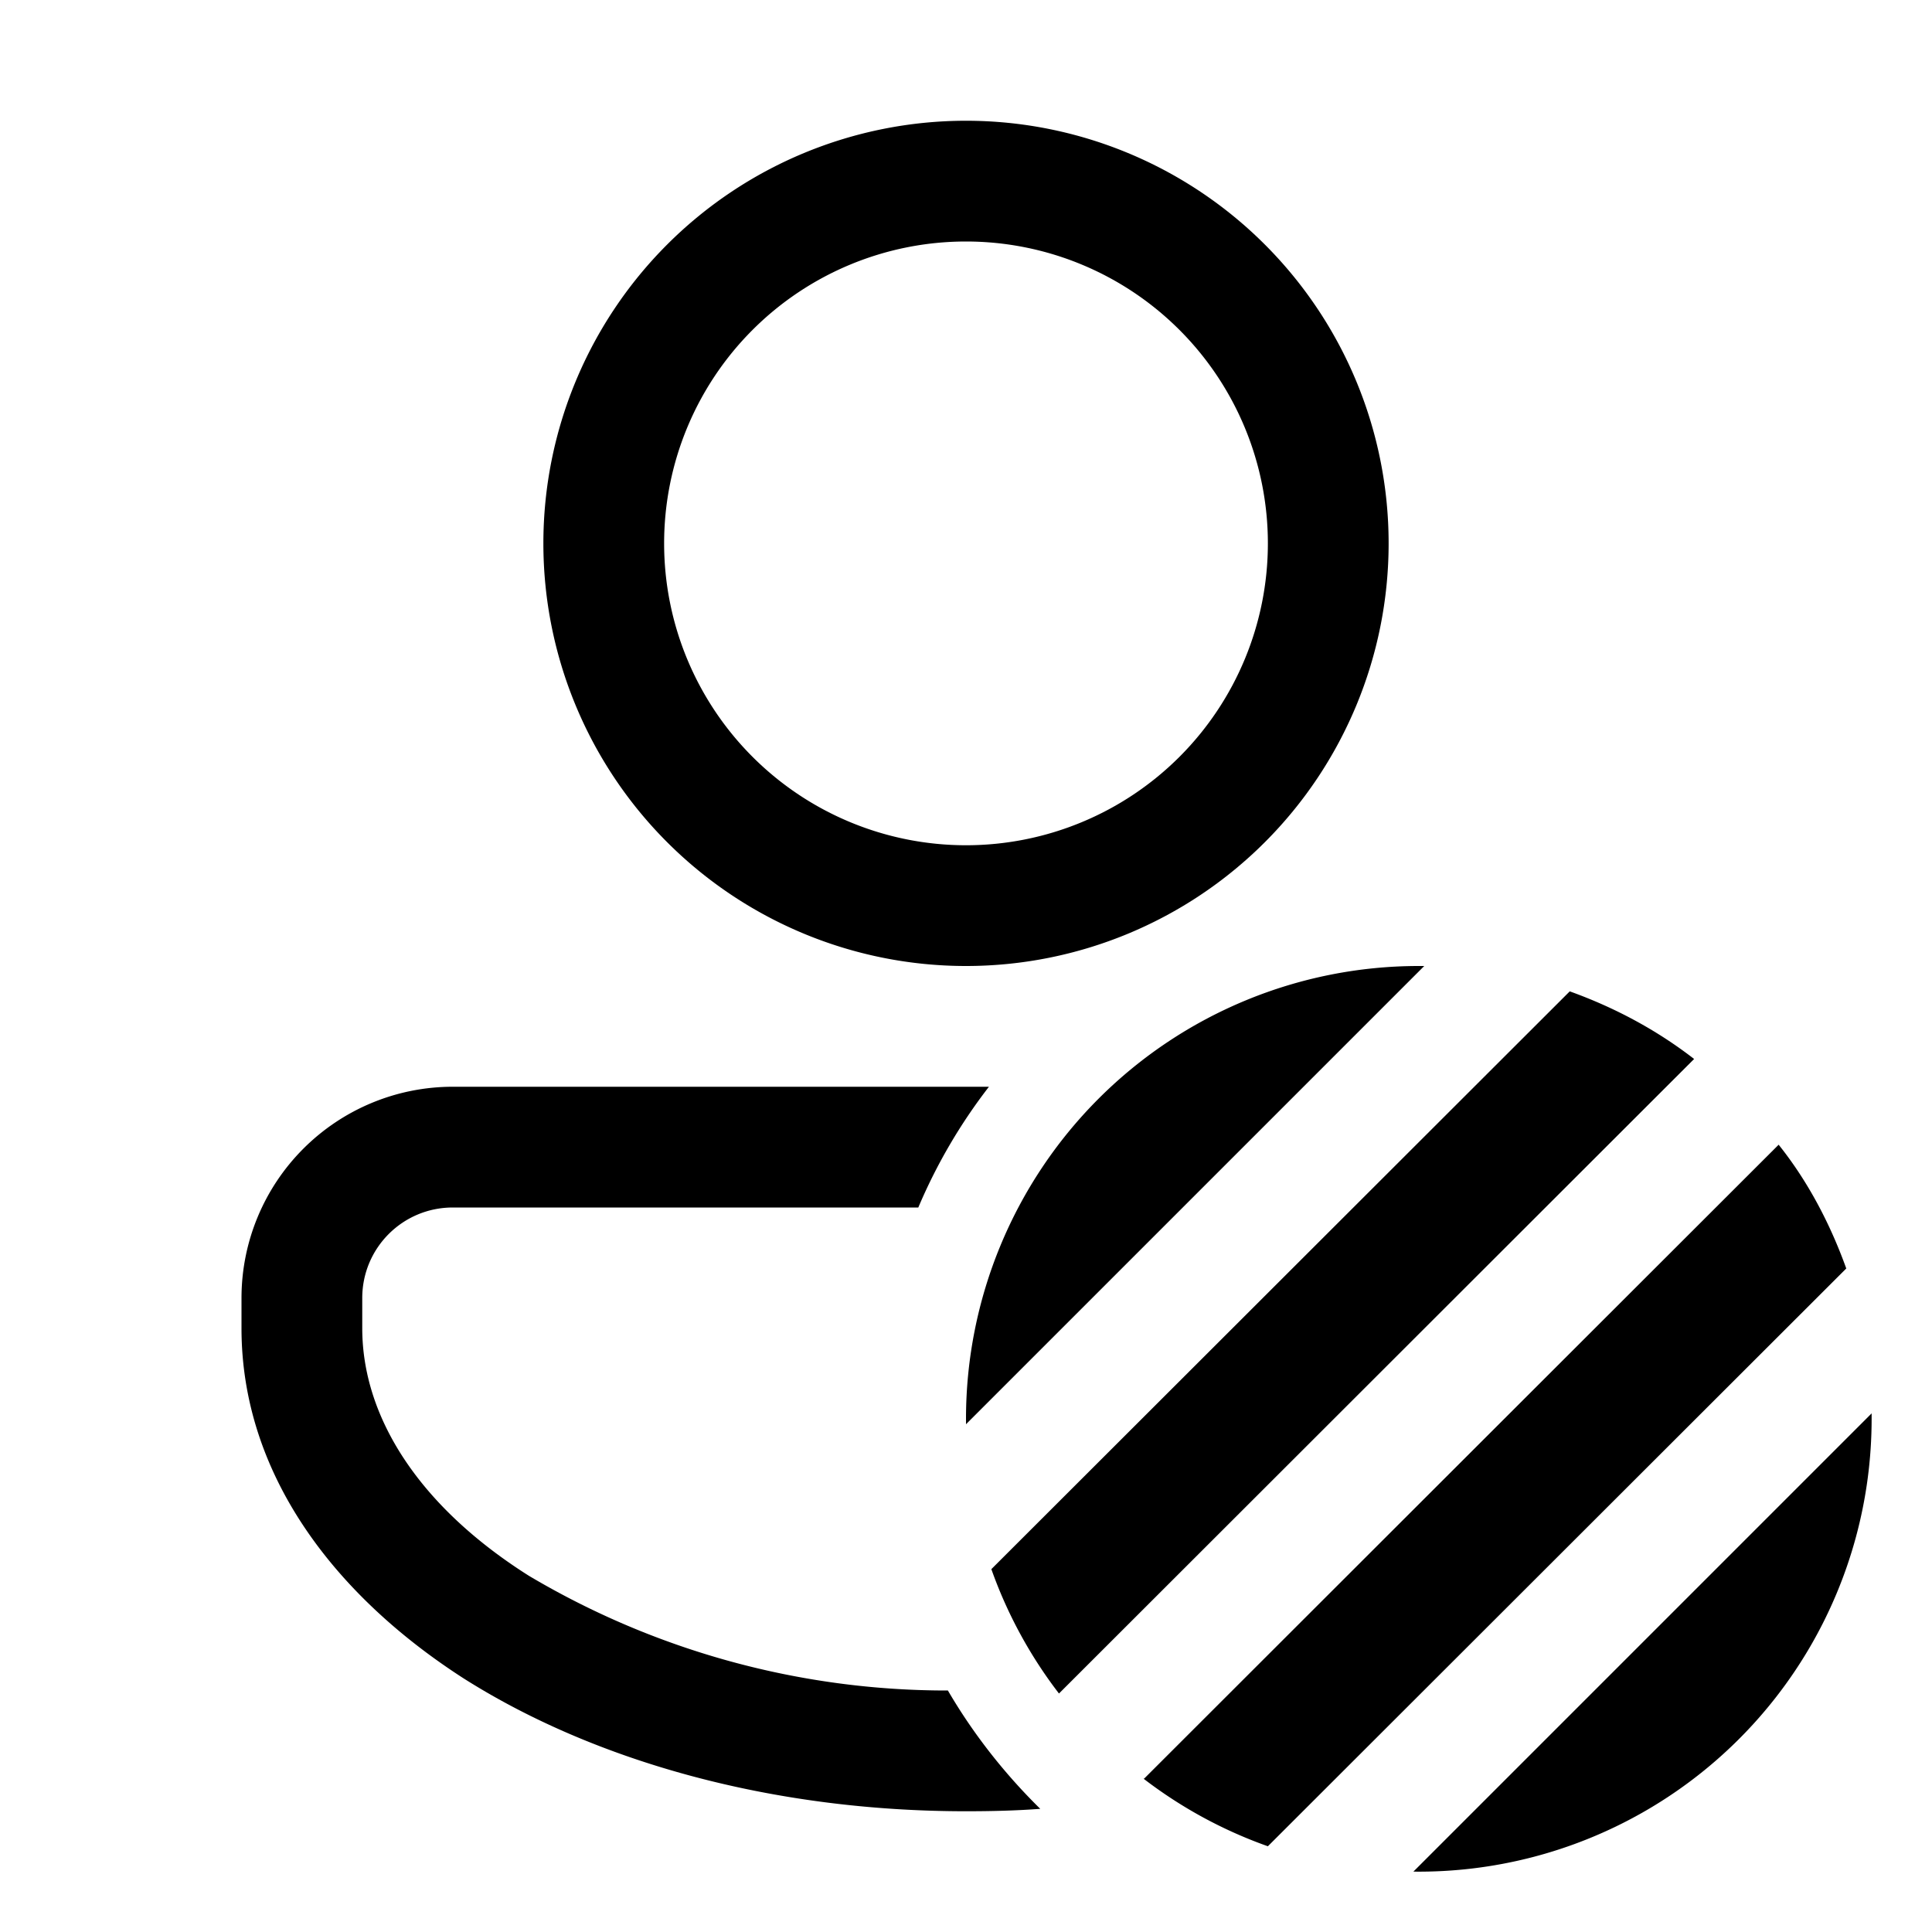 <svg width="32" height="32" viewBox="0 0 32 32" xmlns="http://www.w3.org/2000/svg"><path d="M16 16a7 7 0 1 0 0-14 7 7 0 0 0 0 14Zm0-12a5 5 0 1 1 0 10 5 5 0 0 1 0-10ZM4 21.5A3.5 3.5 0 0 1 7.5 18h8.88a9 9 0 0 0-1.17 2H7.5c-.83 0-1.5.67-1.5 1.5v.5c0 1.47.94 2.95 2.76 4.1A13.56 13.56 0 0 0 15.7 28c.42.72.94 1.38 1.53 1.96-.4.03-.81.04-1.23.04-3.2 0-6.14-.82-8.32-2.2C5.52 26.41 4 24.4 4 22v-.5Zm13.54 6.55a7.48 7.48 0 0 1-1.12-2.06L26 16.42c.75.27 1.44.64 2.06 1.12l-10.51 10.5ZM23.5 16h.09L16 23.59V23.5a7.5 7.5 0 0 1 7.5-7.5Zm-4.55 13.46 10.51-10.5c.48.6.85 1.3 1.12 2.05L21 30.58a7.48 7.48 0 0 1-2.06-1.12ZM23.41 31 31 23.41v.09a7.5 7.5 0 0 1-7.59 7.5Z"/></svg>
